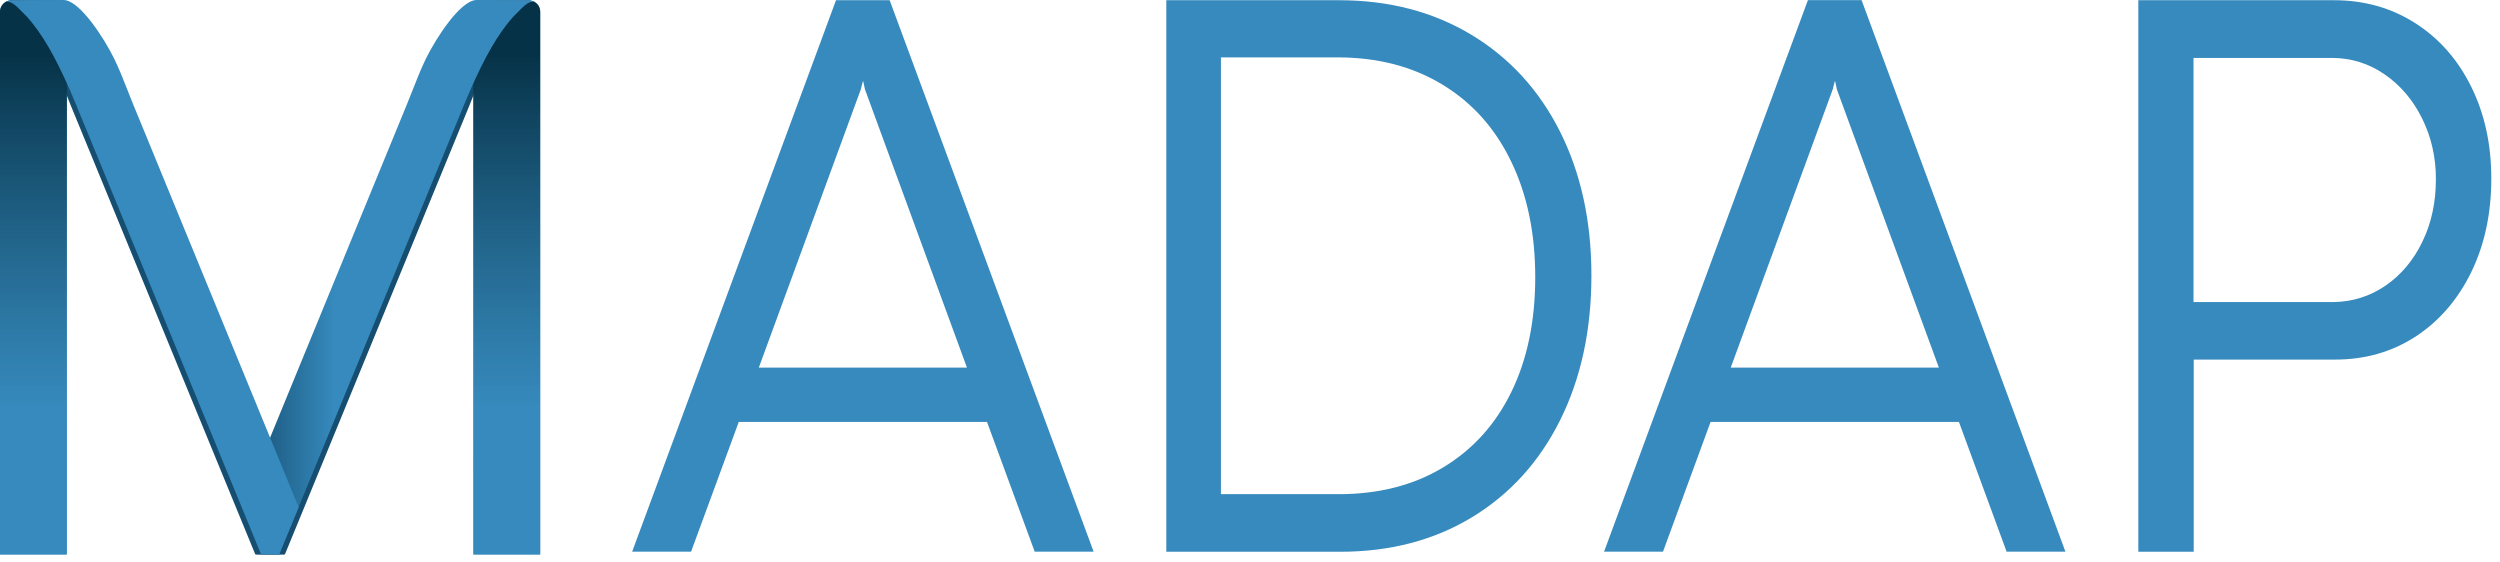 <?xml version="1.0" encoding="UTF-8"?> <svg xmlns="http://www.w3.org/2000/svg" width="227" height="51" viewBox="0 0 227 51" fill="none"> <g clip-path="url(#clip0)"> <path d="M5.23 0.78C5.23 0.78 3.47 0.63 1.84 0.38C1.39 0.31 0.96 0.23 0.57 0.15C0.55 0.16 0.53 0.17 0.51 0.18C0.2 0.36 0 0.69 0 1.08V50.35H6.07V3.06L24.34 50.34L24.78 45.56L5.23 0.78Z" fill="#368ABD"></path> <path d="M25.79 50.34H23.18L6.42 9.56C5.54 7.47 4.81 4.63 3.42 2.73C2.99 2.12 2.58 1.6 2.1 1.17C1.65 0.75 1.14 0.43 0.49 0.19C0.66 0.09 0.85 0.01 1.05 0.01H5.13C6.83 0.46 8.54 3.54 9.49 5.44C9.93 6.39 10.19 7.02 10.19 7.02L11.2 9.55L24.54 42L25.79 50.34Z" fill="#154E71"></path> <path d="M93.95 50.09L89.62 38.31H67.08L62.75 50.09H57.4L75.91 0.02H80.78L99.3 50.09H93.95ZM68.9 33.38H87.8L78.54 8.12L78.38 7.38H78.35L78.16 8.12L68.9 33.38Z" fill="#368ABD"></path> <path d="M121.56 0.02C126.11 0.02 130.11 1.06 133.59 3.15C137.06 5.24 139.75 8.17 141.65 11.95C143.55 15.73 144.5 20.09 144.5 25.02C144.5 29.98 143.55 34.35 141.66 38.15C139.77 41.94 137.1 44.88 133.65 46.97C130.2 49.06 126.21 50.1 121.68 50.1H105.9V0.02H121.56ZM131.04 42.44C133.73 40.82 135.8 38.53 137.24 35.57C138.68 32.61 139.4 29.14 139.4 25.17C139.4 21.2 138.68 17.7 137.22 14.68C135.77 11.66 133.69 9.33 130.97 7.68C128.25 6.03 125.08 5.21 121.43 5.21H110.86V44.87H121.56C125.19 44.87 128.35 44.06 131.04 42.44Z" fill="#368ABD"></path> <path d="M182.2 50.09L177.87 38.31H155.32L151 50.09H145.65L164.16 0.01H169.03L187.54 50.09H182.2ZM157.15 33.38H176.05L166.79 8.12L166.63 7.38H166.6L166.41 8.12L157.15 33.38Z" fill="#368ABD"></path> <path d="M211.93 0.02C214.67 0.02 217.12 0.71 219.3 2.1C221.48 3.49 223.17 5.41 224.39 7.88C225.61 10.35 226.21 13.13 226.21 16.22C226.21 19.39 225.6 22.22 224.39 24.71C223.17 27.2 221.49 29.15 219.35 30.55C217.2 31.95 214.76 32.65 212.03 32.65H199.19V50.1H194.16V0.02H211.93ZM216.6 25.94C218.03 24.96 219.15 23.62 219.96 21.93C220.78 20.24 221.18 18.35 221.18 16.26C221.18 14.27 220.76 12.44 219.93 10.76C219.1 9.08 217.96 7.74 216.52 6.75C215.08 5.76 213.48 5.26 211.73 5.26H199.17V27.43H211.82C213.58 27.41 215.17 26.92 216.6 25.94Z" fill="#368ABD"></path> <path d="M6.07 7.54L6.06 50.34H0V1.08C0 0.69 0.2 0.36 0.51 0.18C1.19 -0.15 1.67 0.73 2.11 1.13C2.61 1.57 3.03 2.11 3.47 2.73C4.42 4.12 5.31 5.83 6.07 7.54Z" fill="url(#paint0_linear)"></path> <path d="M24.27 45.56L24.71 50.34L42.98 3.06V50.35H49.05V1.08C49.05 0.69 48.85 0.36 48.54 0.18C48.52 0.17 48.5 0.16 48.48 0.15C48.09 0.23 47.66 0.31 47.21 0.38C45.58 0.63 43.82 0.78 43.82 0.78L24.27 45.56Z" fill="#368ABD"></path> <path d="M23.26 50.34H25.87L42.63 9.56C43.51 7.47 44.24 4.63 45.63 2.73C46.06 2.12 46.47 1.6 46.95 1.17C47.4 0.75 47.91 0.44 48.56 0.2C48.39 0.09 48.2 0.02 48 0.02H43.92C42.22 0.47 40.51 3.55 39.56 5.45C39.12 6.4 38.86 7.03 38.86 7.03L37.85 9.56L24.51 42L23.26 50.34Z" fill="#154E71"></path> <path d="M42.98 7.54L42.99 50.34H49.05V1.08C49.05 0.69 48.85 0.36 48.54 0.18C47.86 -0.15 47.38 0.73 46.94 1.13C46.44 1.57 46.02 2.11 45.58 2.73C44.63 4.12 43.74 5.83 42.98 7.54Z" fill="url(#paint1_linear)"></path> <path d="M21.93 46.06L23.71 50.34H25.35L42.11 9.58C42.98 7.46 44.25 4.64 45.61 2.77C46.06 2.15 46.47 1.61 46.95 1.17C47.4 0.74 47.96 0.02 48.54 0.18C48.43 0.12 48.2 0.02 48 0.02L43.24 0C41.78 0.07 39.62 3.41 38.68 5.31C38.23 6.26 37.98 6.89 37.98 6.89L36.97 9.42L21.93 46.06Z" fill="url(#paint2_linear)"></path> <path d="M27.12 46.06L25.35 50.34H23.71L6.94 9.58C6.07 7.46 4.8 4.64 3.44 2.77C2.99 2.15 2.58 1.61 2.1 1.17C1.65 0.74 1.09 0.02 0.51 0.18C0.62 0.12 0.85 0.02 1.05 0.02L5.8 0C7.26 0.07 9.42 3.41 10.36 5.31C10.81 6.26 11.06 6.89 11.06 6.89L12.07 9.42L27.12 46.06Z" fill="#368ABD"></path> </g> <defs> <linearGradient id="paint0_linear" x1="3.035" y1="37.145" x2="3.035" y2="4.982" gradientUnits="userSpaceOnUse"> <stop stop-color="#368ABD" stop-opacity="0.8"></stop> <stop offset="1" stop-color="#063247"></stop> </linearGradient> <linearGradient id="paint1_linear" x1="46.012" y1="37.145" x2="46.012" y2="4.982" gradientUnits="userSpaceOnUse"> <stop stop-color="#368ABD" stop-opacity="0.8"></stop> <stop offset="1" stop-color="#063247"></stop> </linearGradient> <linearGradient id="paint2_linear" x1="21.927" y1="25.168" x2="48.537" y2="25.168" gradientUnits="userSpaceOnUse"> <stop stop-color="#154E71"></stop> <stop offset="0.317" stop-color="#368ABD"></stop> </linearGradient> <clipPath id="clip0"> <rect width="226.21" height="50.35" fill="white"></rect> </clipPath> </defs> </svg> 